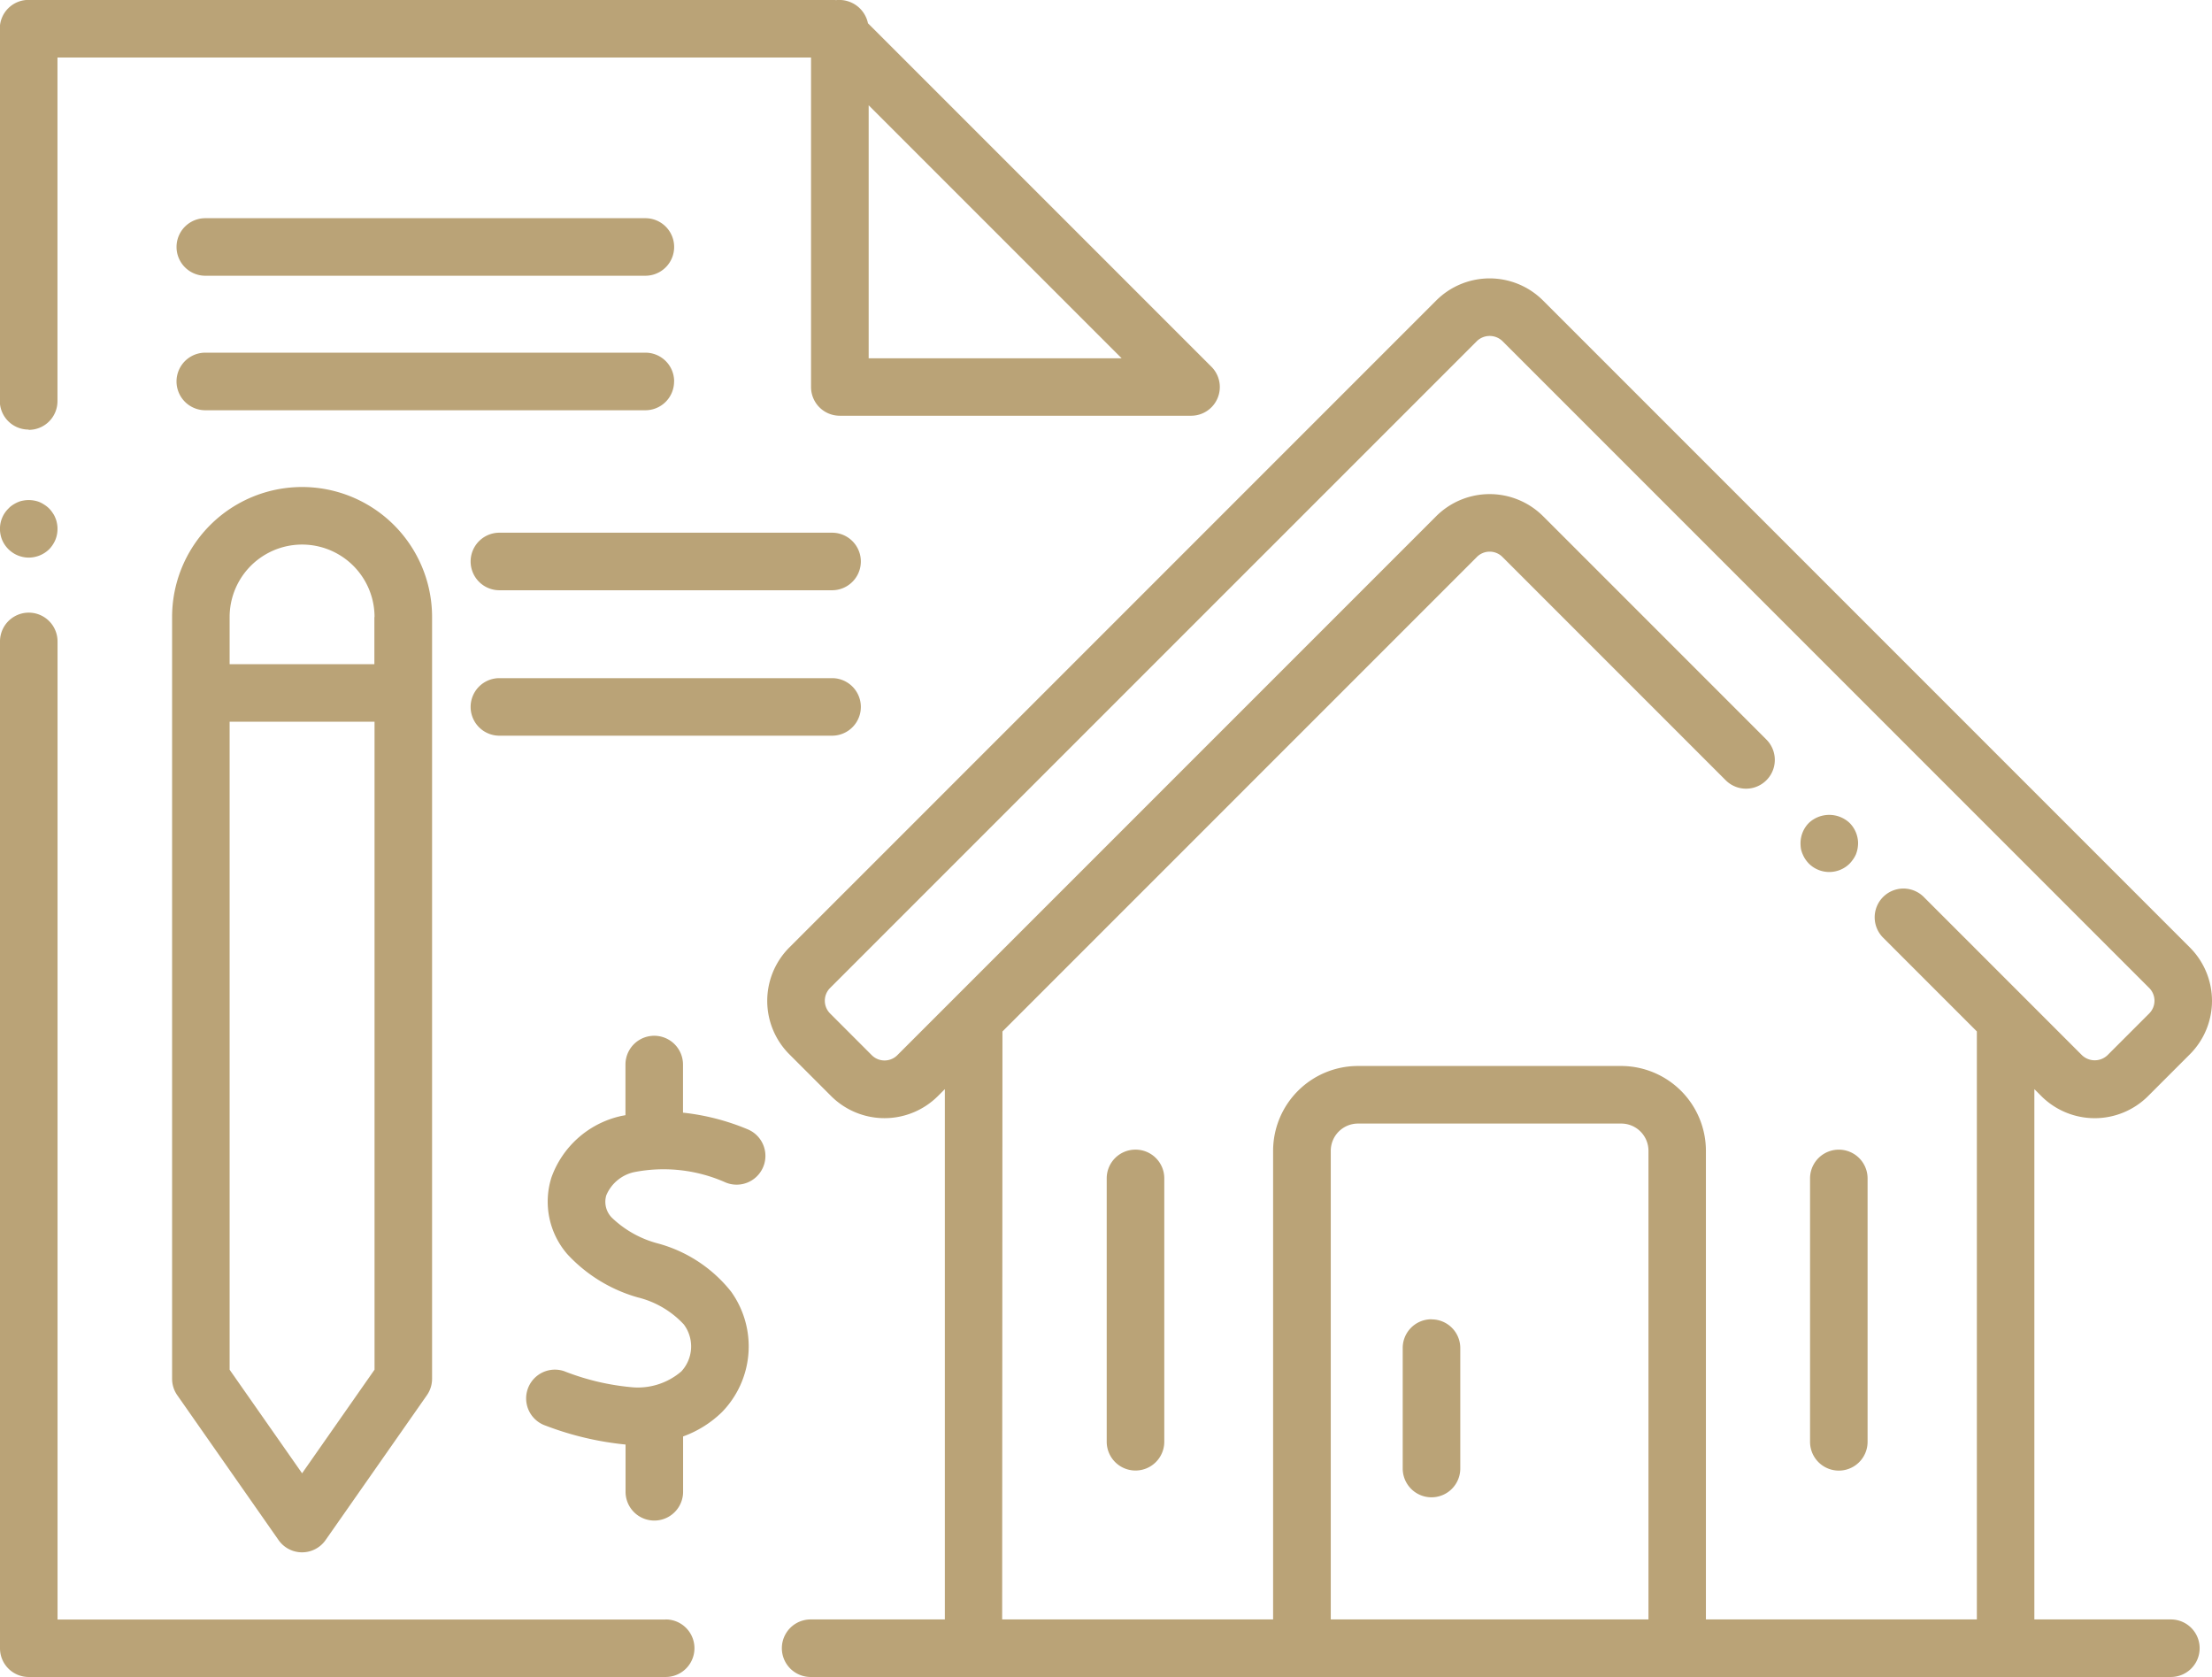 <svg xmlns="http://www.w3.org/2000/svg" width="69.395" height="52.604" viewBox="0 0 69.395 52.604">
  <g id="Group_8" data-name="Group 8" transform="translate(0)">
    <path id="Path_44" data-name="Path 44" d="M2037.741,402.763v1.479H2033.2v-1.479a2.273,2.273,0,1,1,4.546,0m-2.273,26.858-2.273-3.249V406.047h4.546v20.324Zm-4.078-26.858v23.892a.9.9,0,0,0,.163.518l3.175,4.54a.9.9,0,0,0,1.479,0l3.176-4.54a.9.9,0,0,0,.163-.518V402.763a4.078,4.078,0,1,0-8.156,0" transform="translate(-2025.996 -383.409)" fill="#baa377"/>
    <path id="Path_45" data-name="Path 45" d="M2118.563,416.4V401.7a.855.855,0,0,1,.854-.854h8.259a.855.855,0,0,1,.854.854v14.7Zm-10.3-18.442,14.885-14.885a.566.566,0,0,1,.8,0l7.005,7.005a.9.9,0,0,0,1.276-1.277l-7.006-7.006a2.374,2.374,0,0,0-3.352,0l-16.907,16.907a.567.567,0,0,1-.8,0l-1.308-1.309a.566.566,0,0,1,0-.8l20.292-20.291a.579.579,0,0,1,.8,0l20.291,20.291a.566.566,0,0,1,0,.8l-1.309,1.309a.581.581,0,0,1-.8,0l-4.963-4.963a.9.9,0,0,0-1.276,1.276l2.941,2.941V416.4h-8.5V401.7a2.663,2.663,0,0,0-2.659-2.66h-8.259a2.663,2.663,0,0,0-2.66,2.66v14.7h-8.5ZM2144.92,416.4h-4.284V399.766l.217.217a2.37,2.37,0,0,0,3.352,0l1.309-1.309a2.369,2.369,0,0,0,0-3.352l-20.291-20.291a2.37,2.37,0,0,0-3.353,0l-20.292,20.291a2.37,2.37,0,0,0,0,3.352l1.309,1.309a2.372,2.372,0,0,0,3.352,0l.217-.217V416.4h-4.211a.9.9,0,1,0,0,1.805h42.674a.9.9,0,1,0,0-1.805" transform="translate(-2076.814 -365.604)" fill="#baa377"/>
    <path id="Path_46" data-name="Path 46" d="M2221.57,438.189a.833.833,0,0,0,.081.153,1.027,1.027,0,0,0,.113.14.908.908,0,0,0,1.277,0,1.069,1.069,0,0,0,.113-.14.849.849,0,0,0,.086-.153,1.04,1.04,0,0,0,.049-.167,1.137,1.137,0,0,0,.018-.181.911.911,0,0,0-.267-.636.934.934,0,0,0-1.277,0,.909.909,0,0,0-.262.636,1.143,1.143,0,0,0,.014.181.961.961,0,0,0,.054.167" transform="translate(-2165.015 -411.393)" fill="#baa377"/>
    <path id="Path_47" data-name="Path 47" d="M2175.95,495.819a.9.9,0,0,0-.9.9V500.5a.9.9,0,0,0,1.806,0v-3.778a.9.9,0,0,0-.9-.9" transform="translate(-2131.044 -454.438)" fill="#baa377"/>
    <path id="Path_48" data-name="Path 48" d="M2141.4,476.022a.9.9,0,0,0-.9.9v8.262a.9.9,0,0,0,1.806,0v-8.262a.9.9,0,0,0-.9-.9" transform="translate(-2105.78 -439.962)" fill="#baa377"/>
    <path id="Path_49" data-name="Path 49" d="M2222.609,476.925v8.262a.9.9,0,1,0,1.805,0v-8.262a.9.9,0,1,0-1.805,0" transform="translate(-2165.824 -439.962)" fill="#baa377"/>
    <path id="Path_50" data-name="Path 50" d="M2079.674,465.666a7.256,7.256,0,0,0-2.028-.522v-1.509a.9.9,0,1,0-1.805,0v1.588c-.061.013-.124.021-.183.037a3.015,3.015,0,0,0-2.139,1.916,2.515,2.515,0,0,0,.5,2.409,4.788,4.788,0,0,0,2.206,1.353,2.92,2.92,0,0,1,1.448.85,1.153,1.153,0,0,1-.079,1.472,2.092,2.092,0,0,1-1.51.5,7.629,7.629,0,0,1-2.168-.508.9.9,0,1,0-.577,1.71,9.661,9.661,0,0,0,2.505.592v1.482a.9.9,0,1,0,1.805,0V475.3a3.4,3.4,0,0,0,1.214-.758,2.95,2.95,0,0,0,.294-3.782,4.394,4.394,0,0,0-2.3-1.514,3.289,3.289,0,0,1-1.443-.808.709.709,0,0,1-.175-.7,1.234,1.234,0,0,1,.872-.728,4.787,4.787,0,0,1,2.868.322.9.9,0,1,0,.7-1.664" transform="translate(-2056.219 -430.244)" fill="#baa377"/>
    <path id="Path_51" data-name="Path 51" d="M2038.573,345.148l7.936,7.936h-7.936Zm-26.349,10.181a.9.9,0,0,0,.9-.9V343.651h23.641v10.335a.9.9,0,0,0,.9.9h11.018a.9.9,0,0,0,.638-1.541l-10.77-10.769a.919.919,0,0,0-1-.726.931.931,0,0,0-.11-.007h-25.226a.9.9,0,0,0-.9.9v11.677a.9.9,0,0,0,.9.9" transform="translate(-2011.321 -341.846)" fill="#baa377"/>
    <path id="Path_52" data-name="Path 52" d="M2011.586,401.754a.91.91,0,0,0,.636.262.928.928,0,0,0,.641-.262.99.99,0,0,0,.194-.294.907.907,0,0,0,.067-.347.8.8,0,0,0-.018-.176.711.711,0,0,0-.05-.167.678.678,0,0,0-.086-.158.788.788,0,0,0-.108-.135.819.819,0,0,0-.14-.113,1.01,1.01,0,0,0-.154-.086.8.8,0,0,0-.171-.05.936.936,0,0,0-.352,0,.684.684,0,0,0-.167.05,1.04,1.04,0,0,0-.158.086.655.655,0,0,0-.135.113.887.887,0,0,0-.266.637.9.9,0,0,0,.068.347.917.917,0,0,0,.2.294" transform="translate(-2011.32 -384.526)" fill="#baa377"/>
    <path id="Path_53" data-name="Path 53" d="M2032.208,444.931h-19.082V414.251a.9.9,0,0,0-1.805,0v31.582a.9.9,0,0,0,.9.9h19.984a.9.9,0,0,0,0-1.805" transform="translate(-2011.321 -394.132)" fill="#baa377"/>
    <path id="Path_54" data-name="Path 54" d="M2032.83,369.115h13.806a.9.9,0,0,0,0-1.805H2032.83a.9.9,0,1,0,0,1.805" transform="translate(-2026.389 -360.466)" fill="#baa377"/>
    <path id="Path_55" data-name="Path 55" d="M2047.538,383.9a.9.9,0,0,0-.9-.9H2032.83a.9.9,0,0,0,0,1.806h13.806a.9.9,0,0,0,.9-.9" transform="translate(-2026.389 -371.938)" fill="#baa377"/>
    <path id="Path_56" data-name="Path 56" d="M2077.6,404.018h-10.437a.9.9,0,1,0,0,1.805H2077.6a.9.9,0,0,0,0-1.805" transform="translate(-2051.496 -387.309)" fill="#baa377"/>
    <path id="Path_57" data-name="Path 57" d="M2077.6,421h-10.437a.9.9,0,1,0,0,1.805H2077.6a.9.9,0,0,0,0-1.805" transform="translate(-2051.496 -399.729)" fill="#baa377"/>
  </g>
</svg>
